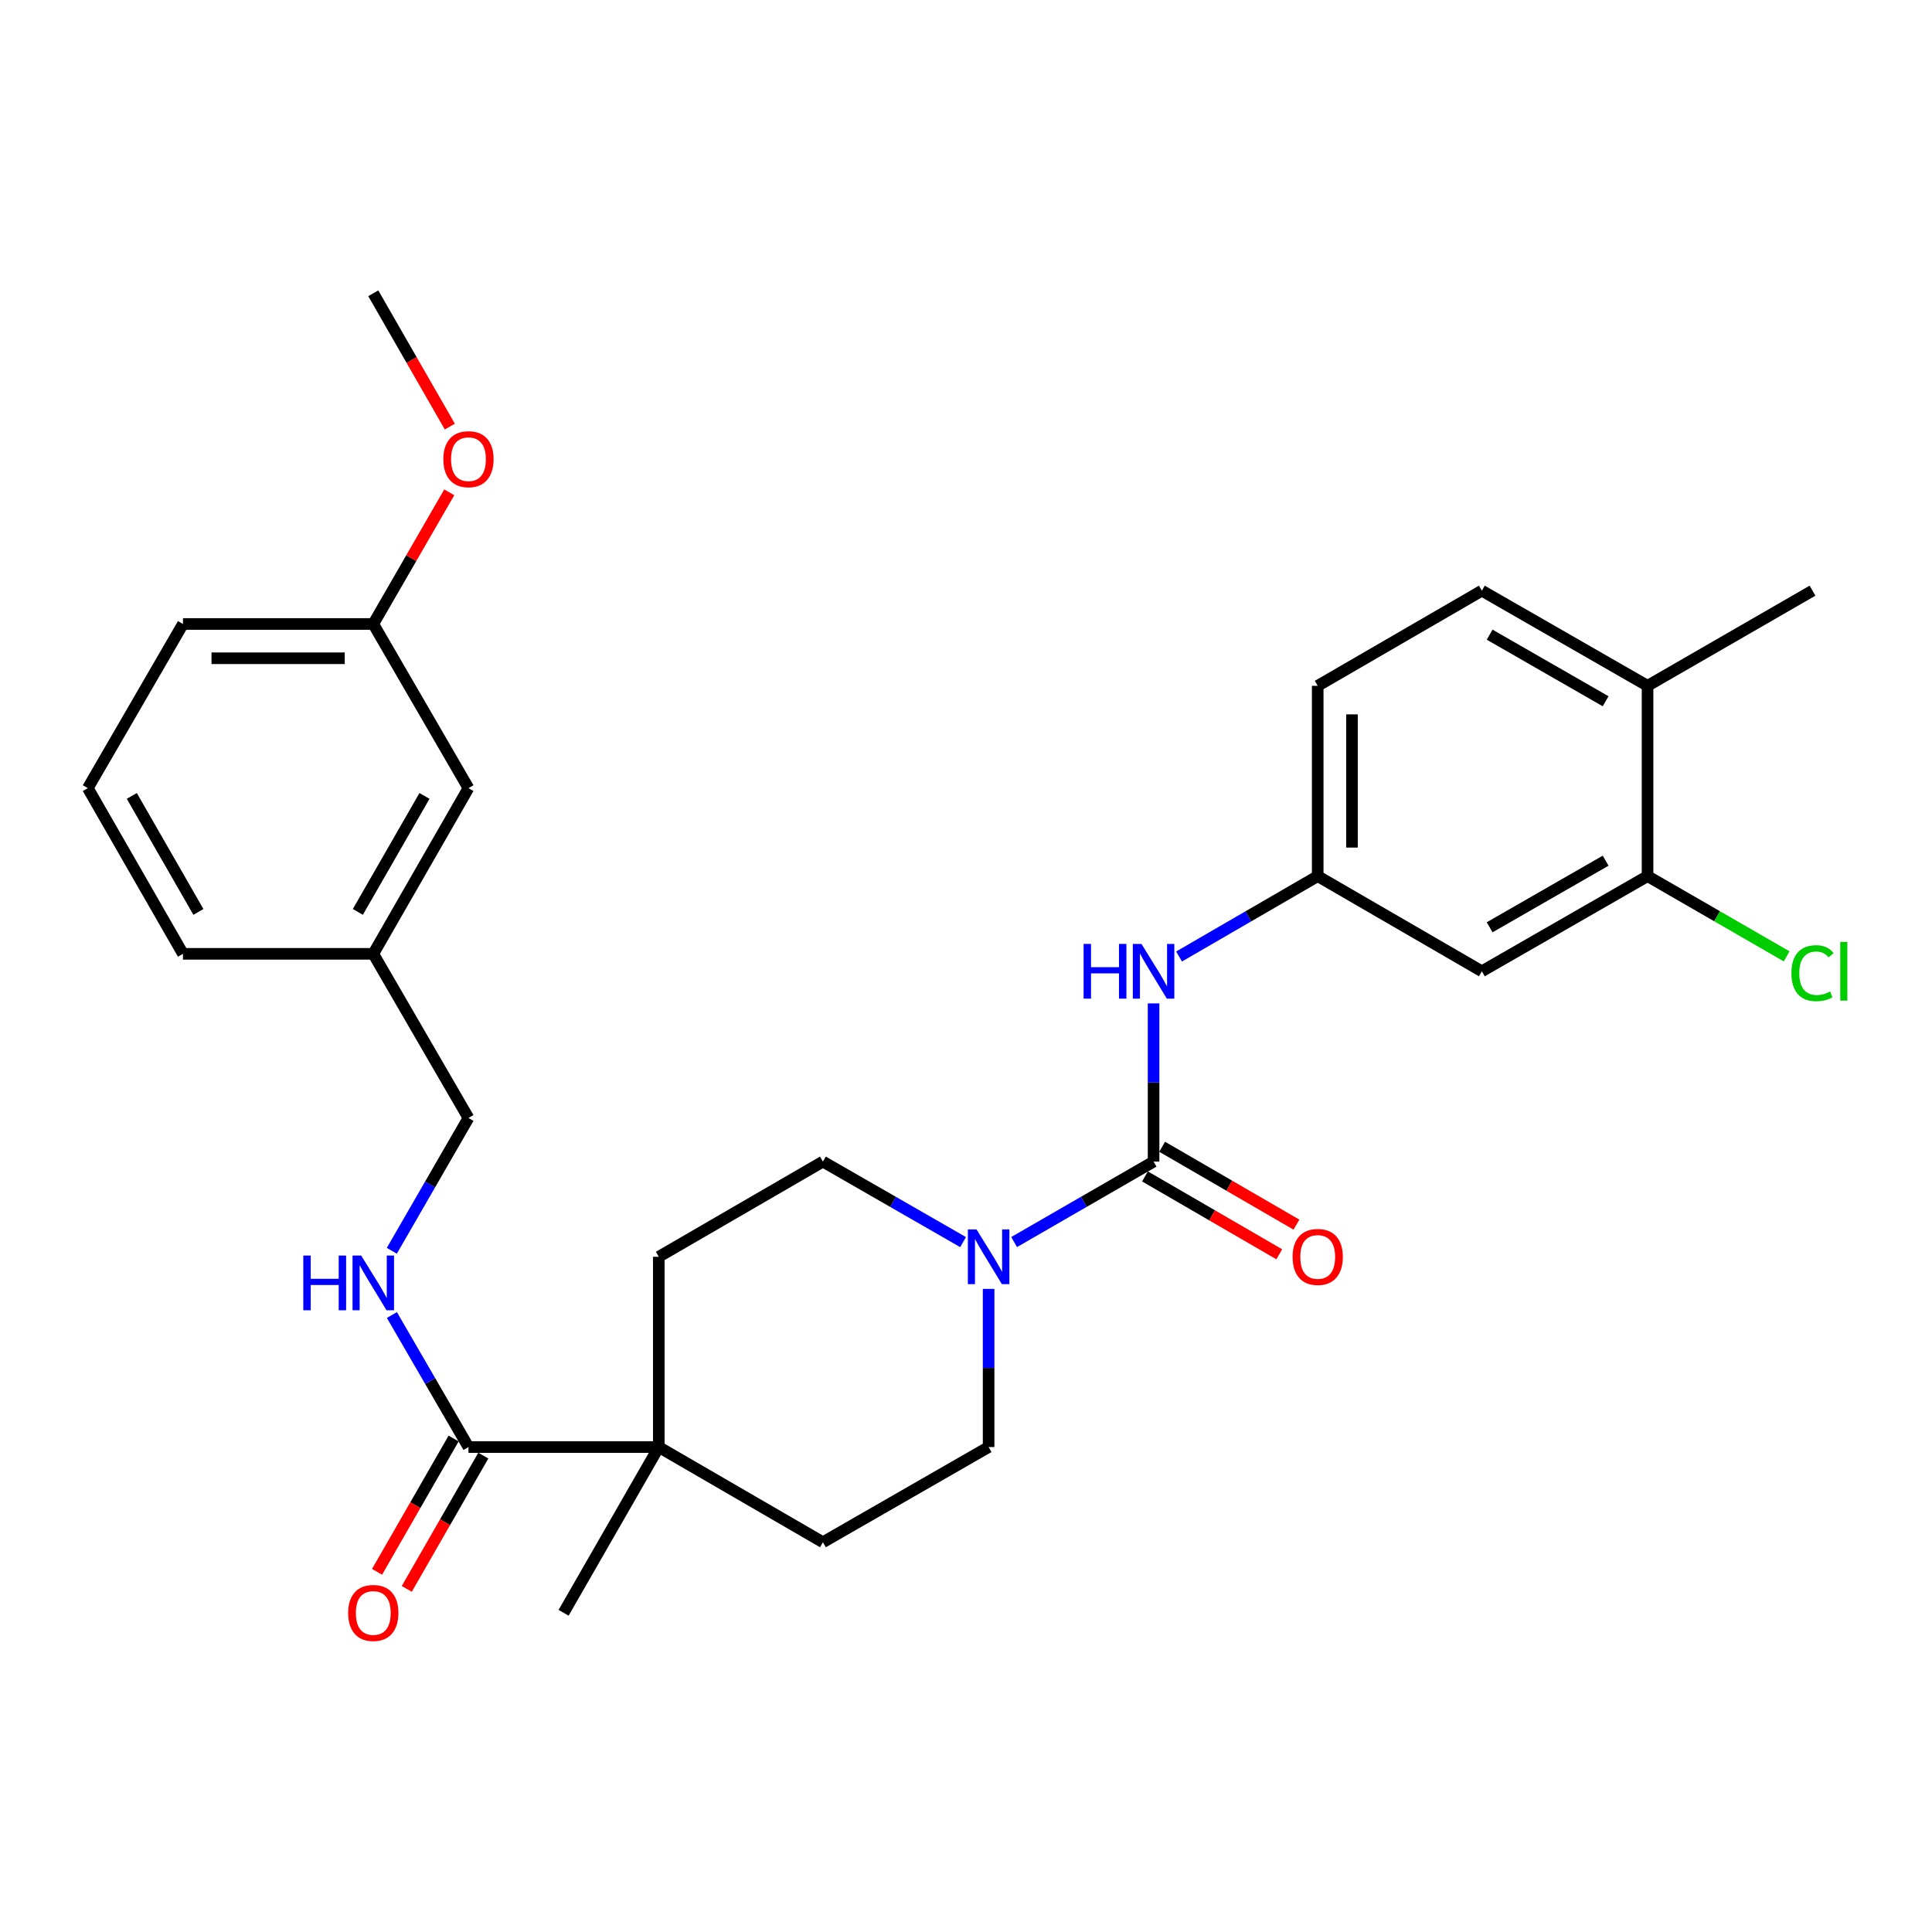 <?xml version='1.0' encoding='iso-8859-1'?>
<svg version='1.1' baseProfile='full'
              xmlns='http://www.w3.org/2000/svg'
                      xmlns:rdkit='http://www.rdkit.org/xml'
                      xmlns:xlink='http://www.w3.org/1999/xlink'
                  xml:space='preserve'
width='1000px' height='1000px' viewBox='0 0 1000 1000'>
<!-- END OF HEADER -->
<rect style='opacity:1.0;fill:#FFFFFF;stroke:none' width='1000' height='1000' x='0' y='0'> </rect>
<path class='bond-0' d='M 597.088,601.239 L 561,622.063' style='fill:none;fill-rule:evenodd;stroke:#000000;stroke-width:6px;stroke-linecap:butt;stroke-linejoin:miter;stroke-opacity:1' />
<path class='bond-0' d='M 561,622.063 L 524.911,642.888' style='fill:none;fill-rule:evenodd;stroke:#0000FF;stroke-width:6px;stroke-linecap:butt;stroke-linejoin:miter;stroke-opacity:1' />
<path class='bond-2' d='M 597.088,601.239 L 597.088,560.297' style='fill:none;fill-rule:evenodd;stroke:#000000;stroke-width:6px;stroke-linecap:butt;stroke-linejoin:miter;stroke-opacity:1' />
<path class='bond-2' d='M 597.088,560.297 L 597.088,519.355' style='fill:none;fill-rule:evenodd;stroke:#0000FF;stroke-width:6px;stroke-linecap:butt;stroke-linejoin:miter;stroke-opacity:1' />
<path class='bond-8' d='M 592.639,608.911 L 627.391,629.063' style='fill:none;fill-rule:evenodd;stroke:#000000;stroke-width:6px;stroke-linecap:butt;stroke-linejoin:miter;stroke-opacity:1' />
<path class='bond-8' d='M 627.391,629.063 L 662.142,649.216' style='fill:none;fill-rule:evenodd;stroke:#FF0000;stroke-width:6px;stroke-linecap:butt;stroke-linejoin:miter;stroke-opacity:1' />
<path class='bond-8' d='M 601.537,593.568 L 636.288,613.72' style='fill:none;fill-rule:evenodd;stroke:#000000;stroke-width:6px;stroke-linecap:butt;stroke-linejoin:miter;stroke-opacity:1' />
<path class='bond-8' d='M 636.288,613.72 L 671.04,633.873' style='fill:none;fill-rule:evenodd;stroke:#FF0000;stroke-width:6px;stroke-linecap:butt;stroke-linejoin:miter;stroke-opacity:1' />
<path class='bond-9' d='M 511.707,667.129 L 511.707,708.062' style='fill:none;fill-rule:evenodd;stroke:#0000FF;stroke-width:6px;stroke-linecap:butt;stroke-linejoin:miter;stroke-opacity:1' />
<path class='bond-9' d='M 511.707,708.062 L 511.707,748.994' style='fill:none;fill-rule:evenodd;stroke:#000000;stroke-width:6px;stroke-linecap:butt;stroke-linejoin:miter;stroke-opacity:1' />
<path class='bond-10' d='M 498.494,642.917 L 462.218,622.078' style='fill:none;fill-rule:evenodd;stroke:#0000FF;stroke-width:6px;stroke-linecap:butt;stroke-linejoin:miter;stroke-opacity:1' />
<path class='bond-10' d='M 462.218,622.078 L 425.941,601.239' style='fill:none;fill-rule:evenodd;stroke:#000000;stroke-width:6px;stroke-linecap:butt;stroke-linejoin:miter;stroke-opacity:1' />
<path class='bond-1' d='M 242.477,748.994 L 340.984,748.994' style='fill:none;fill-rule:evenodd;stroke:#000000;stroke-width:6px;stroke-linecap:butt;stroke-linejoin:miter;stroke-opacity:1' />
<path class='bond-5' d='M 242.477,748.994 L 222.661,714.823' style='fill:none;fill-rule:evenodd;stroke:#000000;stroke-width:6px;stroke-linecap:butt;stroke-linejoin:miter;stroke-opacity:1' />
<path class='bond-5' d='M 222.661,714.823 L 202.845,680.651' style='fill:none;fill-rule:evenodd;stroke:#0000FF;stroke-width:6px;stroke-linecap:butt;stroke-linejoin:miter;stroke-opacity:1' />
<path class='bond-12' d='M 234.787,744.577 L 214.975,779.073' style='fill:none;fill-rule:evenodd;stroke:#000000;stroke-width:6px;stroke-linecap:butt;stroke-linejoin:miter;stroke-opacity:1' />
<path class='bond-12' d='M 214.975,779.073 L 195.164,813.569' style='fill:none;fill-rule:evenodd;stroke:#FF0000;stroke-width:6px;stroke-linecap:butt;stroke-linejoin:miter;stroke-opacity:1' />
<path class='bond-12' d='M 250.167,753.41 L 230.356,787.907' style='fill:none;fill-rule:evenodd;stroke:#000000;stroke-width:6px;stroke-linecap:butt;stroke-linejoin:miter;stroke-opacity:1' />
<path class='bond-12' d='M 230.356,787.907 L 210.544,822.403' style='fill:none;fill-rule:evenodd;stroke:#FF0000;stroke-width:6px;stroke-linecap:butt;stroke-linejoin:miter;stroke-opacity:1' />
<path class='bond-7' d='M 610.283,495.084 L 646.165,474.284' style='fill:none;fill-rule:evenodd;stroke:#0000FF;stroke-width:6px;stroke-linecap:butt;stroke-linejoin:miter;stroke-opacity:1' />
<path class='bond-7' d='M 646.165,474.284 L 682.046,453.485' style='fill:none;fill-rule:evenodd;stroke:#000000;stroke-width:6px;stroke-linecap:butt;stroke-linejoin:miter;stroke-opacity:1' />
<path class='bond-3' d='M 340.984,748.994 L 340.984,650.507' style='fill:none;fill-rule:evenodd;stroke:#000000;stroke-width:6px;stroke-linecap:butt;stroke-linejoin:miter;stroke-opacity:1' />
<path class='bond-23' d='M 340.984,748.994 L 291.716,834.779' style='fill:none;fill-rule:evenodd;stroke:#000000;stroke-width:6px;stroke-linecap:butt;stroke-linejoin:miter;stroke-opacity:1' />
<path class='bond-29' d='M 340.984,748.994 L 425.941,798.262' style='fill:none;fill-rule:evenodd;stroke:#000000;stroke-width:6px;stroke-linecap:butt;stroke-linejoin:miter;stroke-opacity:1' />
<path class='bond-4' d='M 852.769,453.485 L 767.004,502.733' style='fill:none;fill-rule:evenodd;stroke:#000000;stroke-width:6px;stroke-linecap:butt;stroke-linejoin:miter;stroke-opacity:1' />
<path class='bond-4' d='M 831.072,445.491 L 771.036,479.965' style='fill:none;fill-rule:evenodd;stroke:#000000;stroke-width:6px;stroke-linecap:butt;stroke-linejoin:miter;stroke-opacity:1' />
<path class='bond-17' d='M 852.769,453.485 L 888.768,474.249' style='fill:none;fill-rule:evenodd;stroke:#000000;stroke-width:6px;stroke-linecap:butt;stroke-linejoin:miter;stroke-opacity:1' />
<path class='bond-17' d='M 888.768,474.249 L 924.767,495.013' style='fill:none;fill-rule:evenodd;stroke:#00CC00;stroke-width:6px;stroke-linecap:butt;stroke-linejoin:miter;stroke-opacity:1' />
<path class='bond-30' d='M 852.769,453.485 L 852.769,354.978' style='fill:none;fill-rule:evenodd;stroke:#000000;stroke-width:6px;stroke-linecap:butt;stroke-linejoin:miter;stroke-opacity:1' />
<path class='bond-16' d='M 202.802,647.412 L 222.64,613.033' style='fill:none;fill-rule:evenodd;stroke:#0000FF;stroke-width:6px;stroke-linecap:butt;stroke-linejoin:miter;stroke-opacity:1' />
<path class='bond-16' d='M 222.64,613.033 L 242.477,578.655' style='fill:none;fill-rule:evenodd;stroke:#000000;stroke-width:6px;stroke-linecap:butt;stroke-linejoin:miter;stroke-opacity:1' />
<path class='bond-6' d='M 767.004,502.733 L 682.046,453.485' style='fill:none;fill-rule:evenodd;stroke:#000000;stroke-width:6px;stroke-linecap:butt;stroke-linejoin:miter;stroke-opacity:1' />
<path class='bond-18' d='M 682.046,453.485 L 682.046,354.978' style='fill:none;fill-rule:evenodd;stroke:#000000;stroke-width:6px;stroke-linecap:butt;stroke-linejoin:miter;stroke-opacity:1' />
<path class='bond-18' d='M 699.782,438.709 L 699.782,369.754' style='fill:none;fill-rule:evenodd;stroke:#000000;stroke-width:6px;stroke-linecap:butt;stroke-linejoin:miter;stroke-opacity:1' />
<path class='bond-13' d='M 511.707,748.994 L 425.941,798.262' style='fill:none;fill-rule:evenodd;stroke:#000000;stroke-width:6px;stroke-linecap:butt;stroke-linejoin:miter;stroke-opacity:1' />
<path class='bond-14' d='M 425.941,601.239 L 340.984,650.507' style='fill:none;fill-rule:evenodd;stroke:#000000;stroke-width:6px;stroke-linecap:butt;stroke-linejoin:miter;stroke-opacity:1' />
<path class='bond-11' d='M 852.769,354.978 L 767.004,305.73' style='fill:none;fill-rule:evenodd;stroke:#000000;stroke-width:6px;stroke-linecap:butt;stroke-linejoin:miter;stroke-opacity:1' />
<path class='bond-11' d='M 831.072,362.972 L 771.036,328.498' style='fill:none;fill-rule:evenodd;stroke:#000000;stroke-width:6px;stroke-linecap:butt;stroke-linejoin:miter;stroke-opacity:1' />
<path class='bond-25' d='M 852.769,354.978 L 938.151,305.73' style='fill:none;fill-rule:evenodd;stroke:#000000;stroke-width:6px;stroke-linecap:butt;stroke-linejoin:miter;stroke-opacity:1' />
<path class='bond-15' d='M 767.004,305.73 L 682.046,354.978' style='fill:none;fill-rule:evenodd;stroke:#000000;stroke-width:6px;stroke-linecap:butt;stroke-linejoin:miter;stroke-opacity:1' />
<path class='bond-20' d='M 242.477,578.655 L 193.209,493.707' style='fill:none;fill-rule:evenodd;stroke:#000000;stroke-width:6px;stroke-linecap:butt;stroke-linejoin:miter;stroke-opacity:1' />
<path class='bond-19' d='M 242.477,407.931 L 193.209,493.707' style='fill:none;fill-rule:evenodd;stroke:#000000;stroke-width:6px;stroke-linecap:butt;stroke-linejoin:miter;stroke-opacity:1' />
<path class='bond-19' d='M 219.707,411.964 L 185.219,472.007' style='fill:none;fill-rule:evenodd;stroke:#000000;stroke-width:6px;stroke-linecap:butt;stroke-linejoin:miter;stroke-opacity:1' />
<path class='bond-21' d='M 242.477,407.931 L 193.209,322.974' style='fill:none;fill-rule:evenodd;stroke:#000000;stroke-width:6px;stroke-linecap:butt;stroke-linejoin:miter;stroke-opacity:1' />
<path class='bond-26' d='M 193.209,493.707 L 94.703,493.707' style='fill:none;fill-rule:evenodd;stroke:#000000;stroke-width:6px;stroke-linecap:butt;stroke-linejoin:miter;stroke-opacity:1' />
<path class='bond-22' d='M 193.209,322.974 L 212.874,288.895' style='fill:none;fill-rule:evenodd;stroke:#000000;stroke-width:6px;stroke-linecap:butt;stroke-linejoin:miter;stroke-opacity:1' />
<path class='bond-22' d='M 212.874,288.895 L 232.538,254.817' style='fill:none;fill-rule:evenodd;stroke:#FF0000;stroke-width:6px;stroke-linecap:butt;stroke-linejoin:miter;stroke-opacity:1' />
<path class='bond-31' d='M 193.209,322.974 L 94.703,322.974' style='fill:none;fill-rule:evenodd;stroke:#000000;stroke-width:6px;stroke-linecap:butt;stroke-linejoin:miter;stroke-opacity:1' />
<path class='bond-31' d='M 178.433,340.71 L 109.479,340.71' style='fill:none;fill-rule:evenodd;stroke:#000000;stroke-width:6px;stroke-linecap:butt;stroke-linejoin:miter;stroke-opacity:1' />
<path class='bond-28' d='M 232.833,220.799 L 213.021,186.303' style='fill:none;fill-rule:evenodd;stroke:#FF0000;stroke-width:6px;stroke-linecap:butt;stroke-linejoin:miter;stroke-opacity:1' />
<path class='bond-28' d='M 213.021,186.303 L 193.209,151.807' style='fill:none;fill-rule:evenodd;stroke:#000000;stroke-width:6px;stroke-linecap:butt;stroke-linejoin:miter;stroke-opacity:1' />
<path class='bond-24' d='M 45.455,407.931 L 94.703,493.707' style='fill:none;fill-rule:evenodd;stroke:#000000;stroke-width:6px;stroke-linecap:butt;stroke-linejoin:miter;stroke-opacity:1' />
<path class='bond-24' d='M 68.223,411.966 L 102.697,472.009' style='fill:none;fill-rule:evenodd;stroke:#000000;stroke-width:6px;stroke-linecap:butt;stroke-linejoin:miter;stroke-opacity:1' />
<path class='bond-27' d='M 45.455,407.931 L 94.703,322.974' style='fill:none;fill-rule:evenodd;stroke:#000000;stroke-width:6px;stroke-linecap:butt;stroke-linejoin:miter;stroke-opacity:1' />
<path  class='atom-1' d='M 505.447 636.347
L 514.727 651.347
Q 515.647 652.827, 517.127 655.507
Q 518.607 658.187, 518.687 658.347
L 518.687 636.347
L 522.447 636.347
L 522.447 664.667
L 518.567 664.667
L 508.607 648.267
Q 507.447 646.347, 506.207 644.147
Q 505.007 641.947, 504.647 641.267
L 504.647 664.667
L 500.967 664.667
L 500.967 636.347
L 505.447 636.347
' fill='#0000FF'/>
<path  class='atom-3' d='M 560.868 488.573
L 564.708 488.573
L 564.708 500.613
L 579.188 500.613
L 579.188 488.573
L 583.028 488.573
L 583.028 516.893
L 579.188 516.893
L 579.188 503.813
L 564.708 503.813
L 564.708 516.893
L 560.868 516.893
L 560.868 488.573
' fill='#0000FF'/>
<path  class='atom-3' d='M 590.828 488.573
L 600.108 503.573
Q 601.028 505.053, 602.508 507.733
Q 603.988 510.413, 604.068 510.573
L 604.068 488.573
L 607.828 488.573
L 607.828 516.893
L 603.948 516.893
L 593.988 500.493
Q 592.828 498.573, 591.588 496.373
Q 590.388 494.173, 590.028 493.493
L 590.028 516.893
L 586.348 516.893
L 586.348 488.573
L 590.828 488.573
' fill='#0000FF'/>
<path  class='atom-6' d='M 156.989 649.876
L 160.829 649.876
L 160.829 661.916
L 175.309 661.916
L 175.309 649.876
L 179.149 649.876
L 179.149 678.196
L 175.309 678.196
L 175.309 665.116
L 160.829 665.116
L 160.829 678.196
L 156.989 678.196
L 156.989 649.876
' fill='#0000FF'/>
<path  class='atom-6' d='M 186.949 649.876
L 196.229 664.876
Q 197.149 666.356, 198.629 669.036
Q 200.109 671.716, 200.189 671.876
L 200.189 649.876
L 203.949 649.876
L 203.949 678.196
L 200.069 678.196
L 190.109 661.796
Q 188.949 659.876, 187.709 657.676
Q 186.509 655.476, 186.149 654.796
L 186.149 678.196
L 182.469 678.196
L 182.469 649.876
L 186.949 649.876
' fill='#0000FF'/>
<path  class='atom-9' d='M 669.046 650.587
Q 669.046 643.787, 672.406 639.987
Q 675.766 636.187, 682.046 636.187
Q 688.326 636.187, 691.686 639.987
Q 695.046 643.787, 695.046 650.587
Q 695.046 657.467, 691.646 661.387
Q 688.246 665.267, 682.046 665.267
Q 675.806 665.267, 672.406 661.387
Q 669.046 657.507, 669.046 650.587
M 682.046 662.067
Q 686.366 662.067, 688.686 659.187
Q 691.046 656.267, 691.046 650.587
Q 691.046 645.027, 688.686 642.227
Q 686.366 639.387, 682.046 639.387
Q 677.726 639.387, 675.366 642.187
Q 673.046 644.987, 673.046 650.587
Q 673.046 656.307, 675.366 659.187
Q 677.726 662.067, 682.046 662.067
' fill='#FF0000'/>
<path  class='atom-13' d='M 180.209 834.859
Q 180.209 828.059, 183.569 824.259
Q 186.929 820.459, 193.209 820.459
Q 199.489 820.459, 202.849 824.259
Q 206.209 828.059, 206.209 834.859
Q 206.209 841.739, 202.809 845.659
Q 199.409 849.539, 193.209 849.539
Q 186.969 849.539, 183.569 845.659
Q 180.209 841.779, 180.209 834.859
M 193.209 846.339
Q 197.529 846.339, 199.849 843.459
Q 202.209 840.539, 202.209 834.859
Q 202.209 829.299, 199.849 826.499
Q 197.529 823.659, 193.209 823.659
Q 188.889 823.659, 186.529 826.459
Q 184.209 829.259, 184.209 834.859
Q 184.209 840.579, 186.529 843.459
Q 188.889 846.339, 193.209 846.339
' fill='#FF0000'/>
<path  class='atom-18' d='M 927.231 503.713
Q 927.231 496.673, 930.511 492.993
Q 933.831 489.273, 940.111 489.273
Q 945.951 489.273, 949.071 493.393
L 946.431 495.553
Q 944.151 492.553, 940.111 492.553
Q 935.831 492.553, 933.551 495.433
Q 931.311 498.273, 931.311 503.713
Q 931.311 509.313, 933.631 512.193
Q 935.991 515.073, 940.551 515.073
Q 943.671 515.073, 947.311 513.193
L 948.431 516.193
Q 946.951 517.153, 944.711 517.713
Q 942.471 518.273, 939.991 518.273
Q 933.831 518.273, 930.511 514.513
Q 927.231 510.753, 927.231 503.713
' fill='#00CC00'/>
<path  class='atom-18' d='M 952.511 487.553
L 956.191 487.553
L 956.191 517.913
L 952.511 517.913
L 952.511 487.553
' fill='#00CC00'/>
<path  class='atom-23' d='M 229.477 237.672
Q 229.477 230.872, 232.837 227.072
Q 236.197 223.272, 242.477 223.272
Q 248.757 223.272, 252.117 227.072
Q 255.477 230.872, 255.477 237.672
Q 255.477 244.552, 252.077 248.472
Q 248.677 252.352, 242.477 252.352
Q 236.237 252.352, 232.837 248.472
Q 229.477 244.592, 229.477 237.672
M 242.477 249.152
Q 246.797 249.152, 249.117 246.272
Q 251.477 243.352, 251.477 237.672
Q 251.477 232.112, 249.117 229.312
Q 246.797 226.472, 242.477 226.472
Q 238.157 226.472, 235.797 229.272
Q 233.477 232.072, 233.477 237.672
Q 233.477 243.392, 235.797 246.272
Q 238.157 249.152, 242.477 249.152
' fill='#FF0000'/>
</svg>
